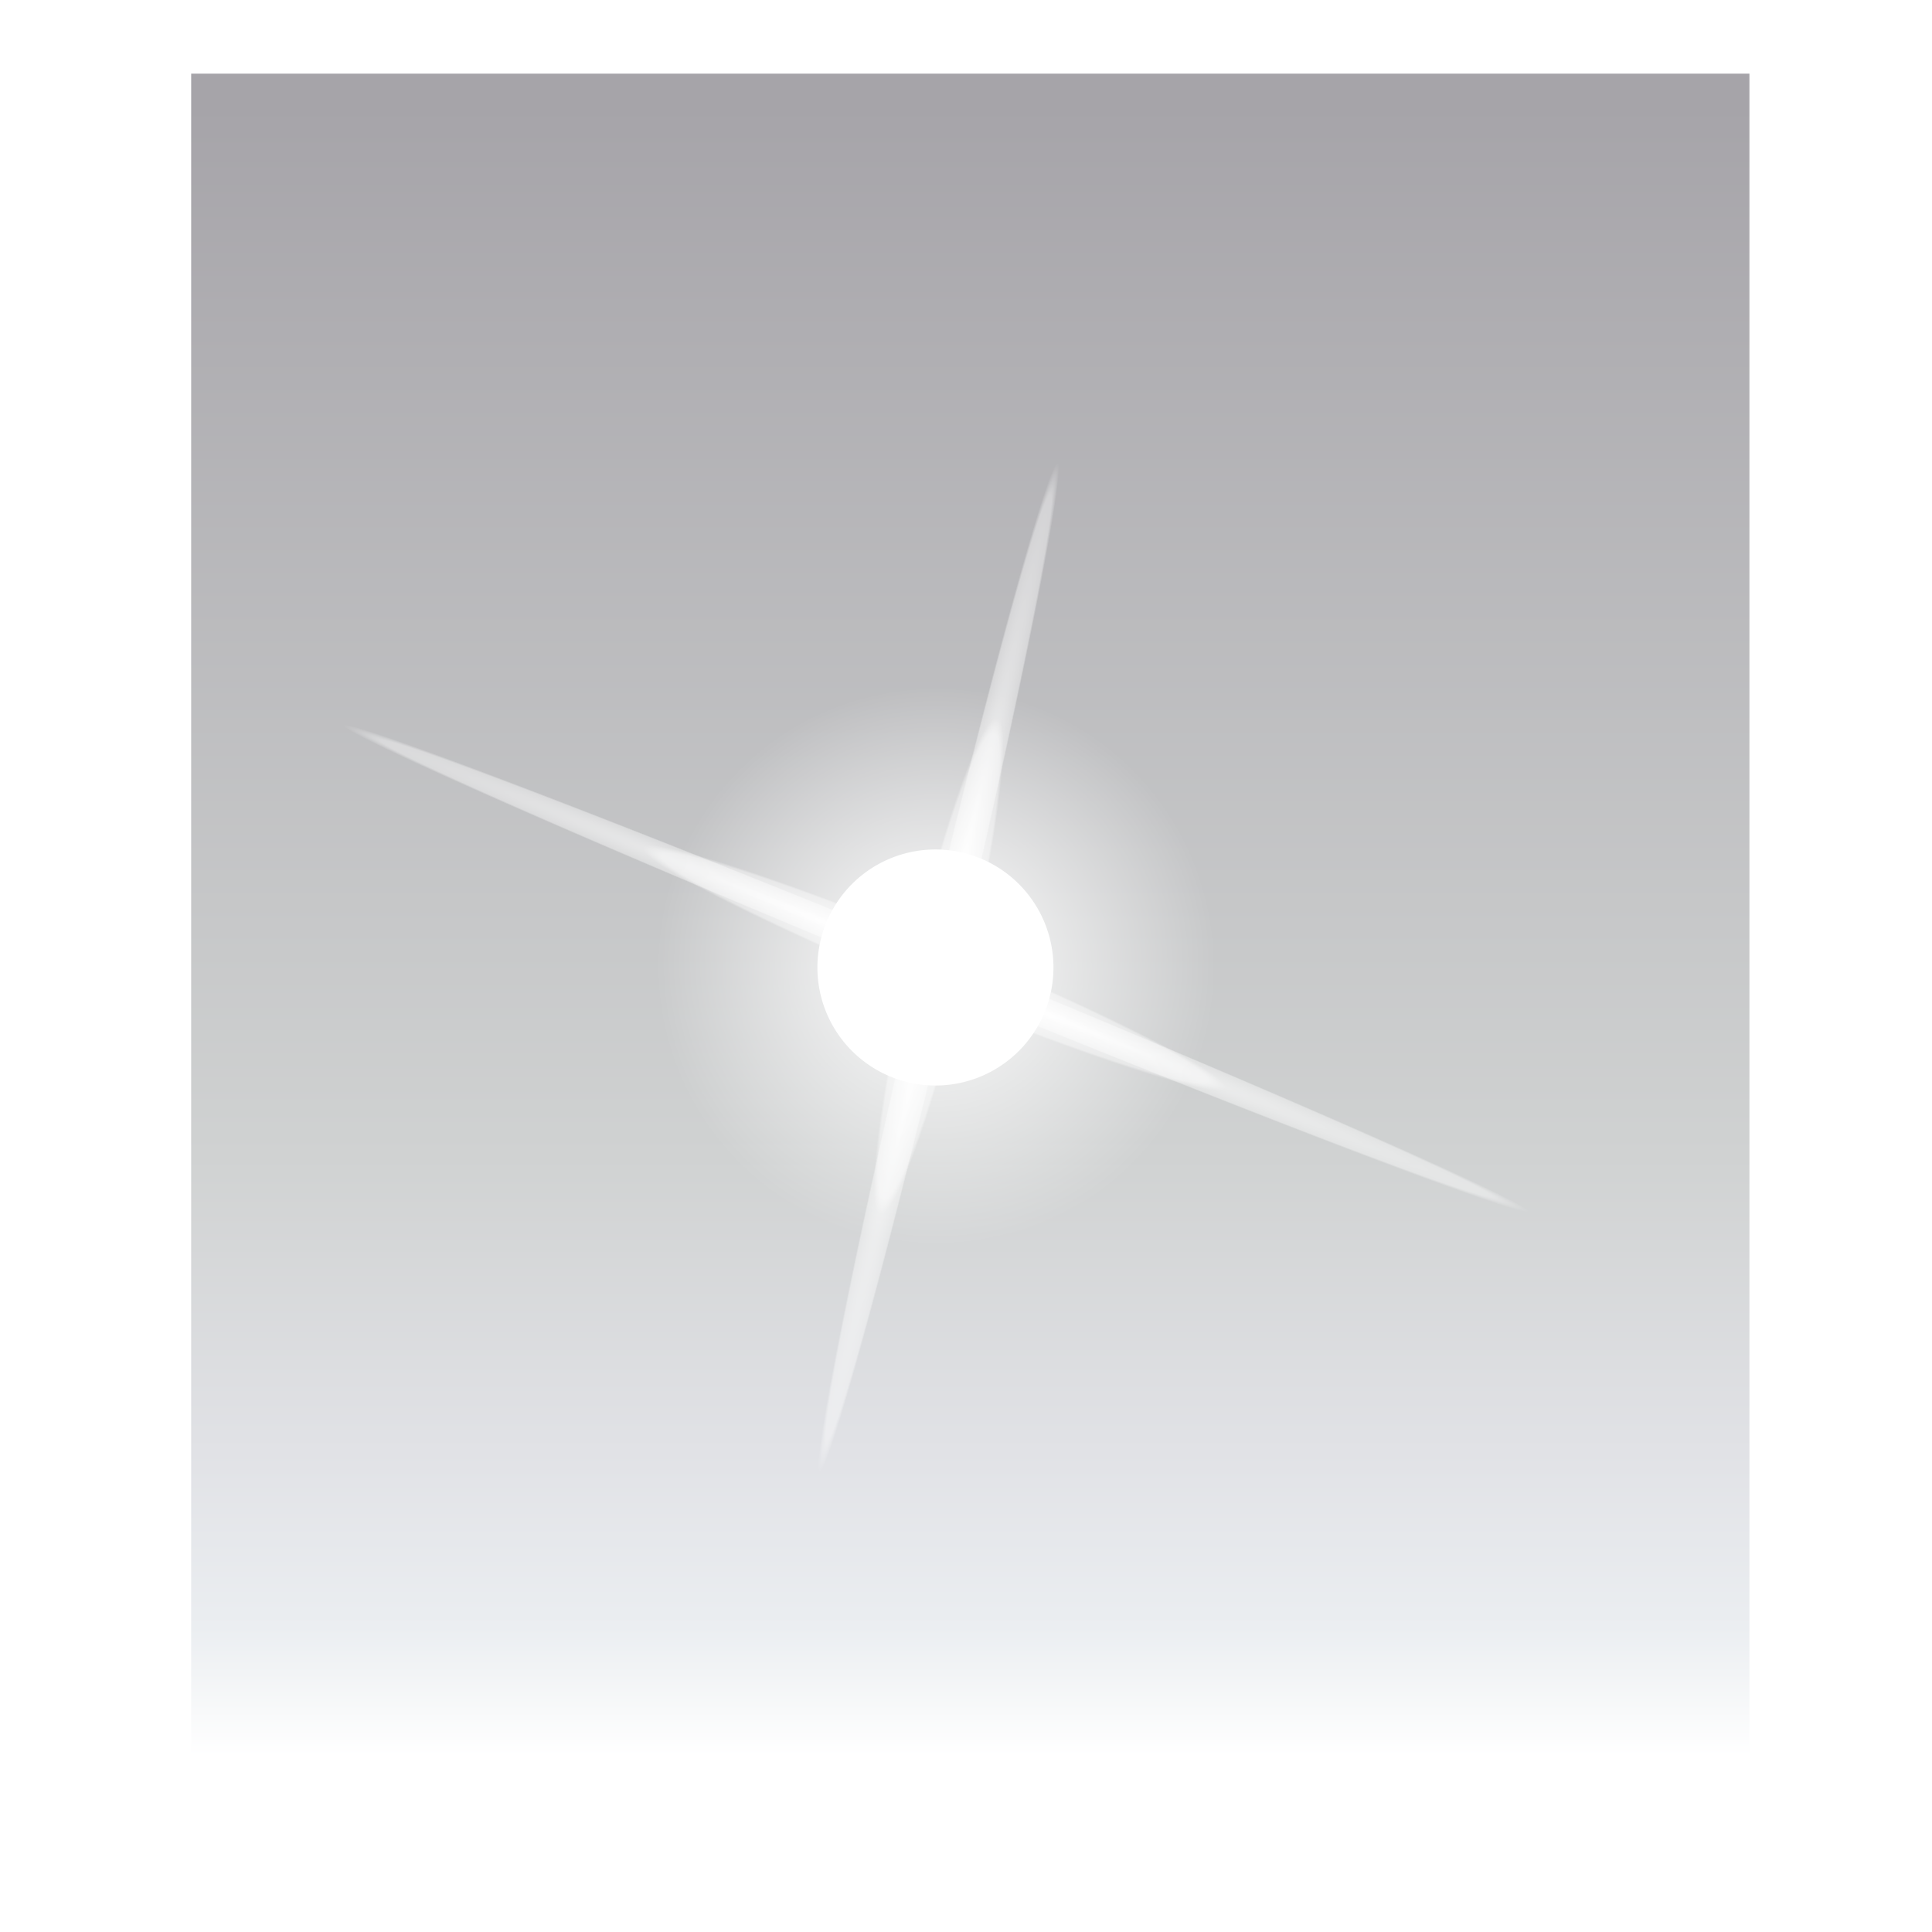 <svg xmlns="http://www.w3.org/2000/svg" viewBox="0 0 64 64"><defs><filter id="c" color-interpolation-filters="sRGB"><feGaussianBlur stdDeviation=".168"/></filter><filter id="d" height="1.447" width="1.061" y="-.223" x="-.03" color-interpolation-filters="sRGB"><feGaussianBlur stdDeviation=".499"/></filter><filter id="f" height="1.317" width="1.317" y="-.158" x="-.158" color-interpolation-filters="sRGB"><feGaussianBlur stdDeviation="1.225"/></filter><radialGradient id="b" gradientUnits="userSpaceOnUse" cy="72.362" cx="272.68" gradientTransform="matrix(1 0 0 .136 0 62.495)" r="19.643"><stop stop-color="#fff" offset="0"/><stop stop-color="#fff" stop-opacity=".816" offset=".236"/><stop stop-color="#fff" stop-opacity=".62" offset=".382"/><stop stop-color="#fff" stop-opacity=".404" offset=".936"/><stop stop-color="#fff" stop-opacity="0" offset="1"/></radialGradient><radialGradient id="e" gradientUnits="userSpaceOnUse" cy="72.898" cx="273.04" r="9.286"><stop stop-color="#fff" offset="0"/><stop stop-color="#fff" stop-opacity="0" offset="1"/></radialGradient><linearGradient id="a" x1="275.77" gradientUnits="userSpaceOnUse" x2="275.77" gradientTransform="translate(-259.34 940.51)" y1="51.301" y2="106.01"><stop stop-color="#a6a4a9" offset="0"/><stop stop-color="#d0d2d2" offset=".637"/><stop stop-color="#e1e2e6" offset=".816"/><stop stop-color="#ebeef1" offset=".923"/><stop stop-color="#fff" offset="1"/></linearGradient></defs><path fill="url(#a)" d="M6.333 990.8h51.619v58.843H6.333z" transform="translate(0 -988.36)"/><g transform="matrix(1 .41 0 1 -240.42 -170.87)" fill="url(#b)"><path filter="url(#c)" transform="matrix(1 0 0 .209 -1.25 76.545)" d="M292.32 72.362c0 1.48-8.794 2.679-19.643 2.679-10.848 0-19.643-1.2-19.643-2.679 0-1.48 8.794-2.679 19.643-2.679 10.848 0 19.643 1.2 19.643 2.679z"/><path filter="url(#d)" transform="matrix(.492 0 0 .335 137.21 67.439)" d="M292.32 72.362c0 1.48-8.794 2.679-19.643 2.679-10.848 0-19.643-1.2-19.643-2.679 0-1.48 8.794-2.679 19.643-2.679 10.848 0 19.643 1.2 19.643 2.679z"/></g><path transform="translate(-242.03 -40.884)" fill="url(#e)" d="M282.32 72.898a9.286 9.286 0 11-18.571 0 9.286 9.286 0 0118.571 0z"/><path filter="url(#f)" transform="translate(-83.96 1.319) scale(.421)" fill="#fff" d="M282.32 72.898a9.286 9.286 0 11-18.571 0 9.286 9.286 0 0118.571 0z"/><g transform="matrix(-.201 .851 -1.028 -.243 179.88 -176.66)" fill="url(#b)"><path filter="url(#c)" transform="matrix(1 0 0 .209 -1.25 76.545)" d="M292.32 72.362c0 1.48-8.794 2.679-19.643 2.679-10.848 0-19.643-1.2-19.643-2.679 0-1.48 8.794-2.679 19.643-2.679 10.848 0 19.643 1.2 19.643 2.679z"/><path filter="url(#d)" transform="matrix(.492 0 0 .335 137.21 67.439)" d="M292.32 72.362c0 1.48-8.794 2.679-19.643 2.679-10.848 0-19.643-1.2-19.643-2.679 0-1.48 8.794-2.679 19.643-2.679 10.848 0 19.643 1.2 19.643 2.679z"/></g></svg>